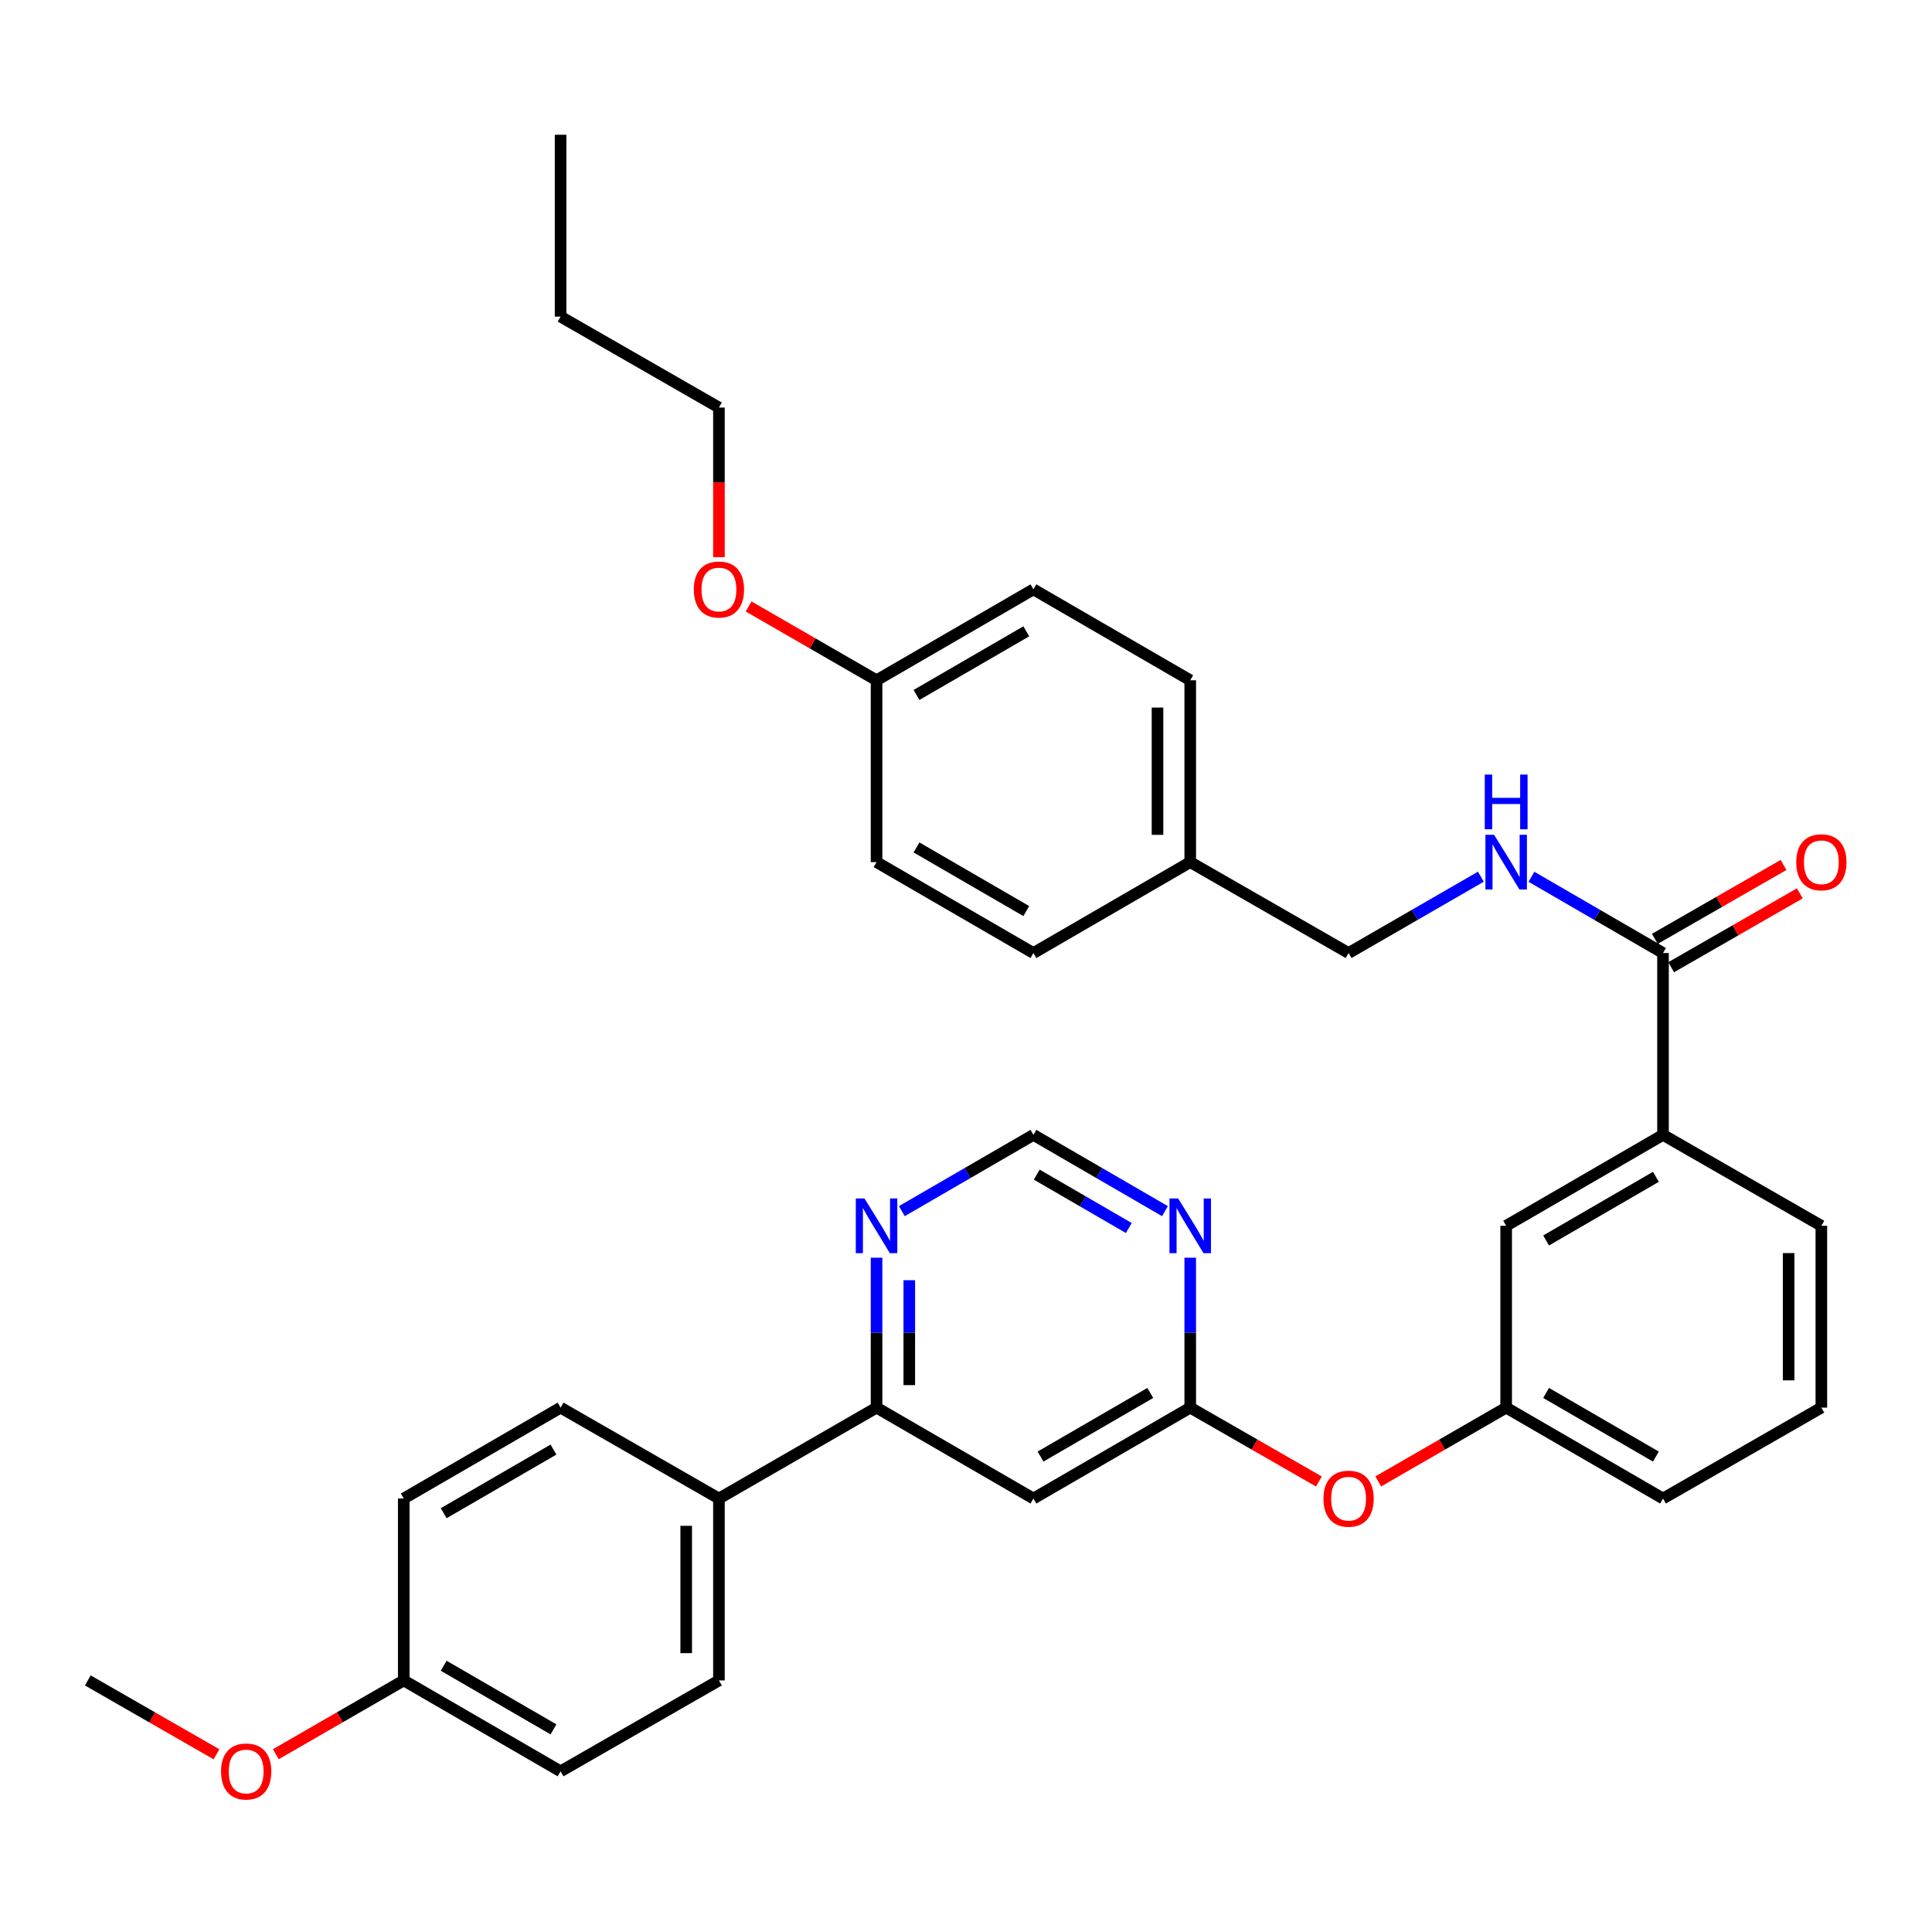 <?xml version='1.0' encoding='iso-8859-1'?>
<svg version='1.1' baseProfile='full'
              xmlns='http://www.w3.org/2000/svg'
                      xmlns:rdkit='http://www.rdkit.org/xml'
                      xmlns:xlink='http://www.w3.org/1999/xlink'
                  xml:space='preserve'
width='1000px' height='1000px' viewBox='0 0 1000 1000'>
<!-- END OF HEADER -->
<rect style='opacity:1.0;fill:#FFFFFF;stroke:none' width='1000' height='1000' x='0' y='0'> </rect>
<path class='bond-0' d='M 534.893,775.636 L 616.063,728.585' style='fill:none;fill-rule:evenodd;stroke:#000000;stroke-width:6px;stroke-linecap:butt;stroke-linejoin:miter;stroke-opacity:1' />
<path class='bond-0' d='M 538.573,753.921 L 595.392,720.986' style='fill:none;fill-rule:evenodd;stroke:#000000;stroke-width:6px;stroke-linecap:butt;stroke-linejoin:miter;stroke-opacity:1' />
<path class='bond-3' d='M 534.893,775.636 L 453.705,728.585' style='fill:none;fill-rule:evenodd;stroke:#000000;stroke-width:6px;stroke-linecap:butt;stroke-linejoin:miter;stroke-opacity:1' />
<path class='bond-2' d='M 616.063,728.585 L 616.063,689.786' style='fill:none;fill-rule:evenodd;stroke:#000000;stroke-width:6px;stroke-linecap:butt;stroke-linejoin:miter;stroke-opacity:1' />
<path class='bond-2' d='M 616.063,689.786 L 616.063,650.986' style='fill:none;fill-rule:evenodd;stroke:#0000FF;stroke-width:6px;stroke-linecap:butt;stroke-linejoin:miter;stroke-opacity:1' />
<path class='bond-9' d='M 616.063,728.585 L 649.362,747.701' style='fill:none;fill-rule:evenodd;stroke:#000000;stroke-width:6px;stroke-linecap:butt;stroke-linejoin:miter;stroke-opacity:1' />
<path class='bond-9' d='M 649.362,747.701 L 682.661,766.817' style='fill:none;fill-rule:evenodd;stroke:#FF0000;stroke-width:6px;stroke-linecap:butt;stroke-linejoin:miter;stroke-opacity:1' />
<path class='bond-1' d='M 860.769,493.292 L 860.769,587.404' style='fill:none;fill-rule:evenodd;stroke:#000000;stroke-width:6px;stroke-linecap:butt;stroke-linejoin:miter;stroke-opacity:1' />
<path class='bond-4' d='M 860.769,493.292 L 826.722,473.555' style='fill:none;fill-rule:evenodd;stroke:#000000;stroke-width:6px;stroke-linecap:butt;stroke-linejoin:miter;stroke-opacity:1' />
<path class='bond-4' d='M 826.722,473.555 L 792.675,453.818' style='fill:none;fill-rule:evenodd;stroke:#0000FF;stroke-width:6px;stroke-linecap:butt;stroke-linejoin:miter;stroke-opacity:1' />
<path class='bond-11' d='M 864.987,500.638 L 898.286,481.518' style='fill:none;fill-rule:evenodd;stroke:#000000;stroke-width:6px;stroke-linecap:butt;stroke-linejoin:miter;stroke-opacity:1' />
<path class='bond-11' d='M 898.286,481.518 L 931.584,462.399' style='fill:none;fill-rule:evenodd;stroke:#FF0000;stroke-width:6px;stroke-linecap:butt;stroke-linejoin:miter;stroke-opacity:1' />
<path class='bond-11' d='M 856.551,485.946 L 889.85,466.826' style='fill:none;fill-rule:evenodd;stroke:#000000;stroke-width:6px;stroke-linecap:butt;stroke-linejoin:miter;stroke-opacity:1' />
<path class='bond-11' d='M 889.85,466.826 L 923.148,447.707' style='fill:none;fill-rule:evenodd;stroke:#FF0000;stroke-width:6px;stroke-linecap:butt;stroke-linejoin:miter;stroke-opacity:1' />
<path class='bond-34' d='M 602.978,626.885 L 568.935,607.144' style='fill:none;fill-rule:evenodd;stroke:#0000FF;stroke-width:6px;stroke-linecap:butt;stroke-linejoin:miter;stroke-opacity:1' />
<path class='bond-34' d='M 568.935,607.144 L 534.893,587.404' style='fill:none;fill-rule:evenodd;stroke:#000000;stroke-width:6px;stroke-linecap:butt;stroke-linejoin:miter;stroke-opacity:1' />
<path class='bond-34' d='M 584.266,635.619 L 560.437,621.8' style='fill:none;fill-rule:evenodd;stroke:#0000FF;stroke-width:6px;stroke-linecap:butt;stroke-linejoin:miter;stroke-opacity:1' />
<path class='bond-34' d='M 560.437,621.8 L 536.607,607.982' style='fill:none;fill-rule:evenodd;stroke:#000000;stroke-width:6px;stroke-linecap:butt;stroke-linejoin:miter;stroke-opacity:1' />
<path class='bond-6' d='M 453.705,728.585 L 453.705,689.786' style='fill:none;fill-rule:evenodd;stroke:#000000;stroke-width:6px;stroke-linecap:butt;stroke-linejoin:miter;stroke-opacity:1' />
<path class='bond-6' d='M 453.705,689.786 L 453.705,650.986' style='fill:none;fill-rule:evenodd;stroke:#0000FF;stroke-width:6px;stroke-linecap:butt;stroke-linejoin:miter;stroke-opacity:1' />
<path class='bond-6' d='M 470.646,716.945 L 470.646,689.786' style='fill:none;fill-rule:evenodd;stroke:#000000;stroke-width:6px;stroke-linecap:butt;stroke-linejoin:miter;stroke-opacity:1' />
<path class='bond-6' d='M 470.646,689.786 L 470.646,662.626' style='fill:none;fill-rule:evenodd;stroke:#0000FF;stroke-width:6px;stroke-linecap:butt;stroke-linejoin:miter;stroke-opacity:1' />
<path class='bond-8' d='M 453.705,728.585 L 372.12,775.636' style='fill:none;fill-rule:evenodd;stroke:#000000;stroke-width:6px;stroke-linecap:butt;stroke-linejoin:miter;stroke-opacity:1' />
<path class='bond-15' d='M 766.495,453.786 L 732.26,473.539' style='fill:none;fill-rule:evenodd;stroke:#0000FF;stroke-width:6px;stroke-linecap:butt;stroke-linejoin:miter;stroke-opacity:1' />
<path class='bond-15' d='M 732.26,473.539 L 698.024,493.292' style='fill:none;fill-rule:evenodd;stroke:#000000;stroke-width:6px;stroke-linecap:butt;stroke-linejoin:miter;stroke-opacity:1' />
<path class='bond-5' d='M 860.769,587.404 L 779.589,634.474' style='fill:none;fill-rule:evenodd;stroke:#000000;stroke-width:6px;stroke-linecap:butt;stroke-linejoin:miter;stroke-opacity:1' />
<path class='bond-5' d='M 857.09,609.12 L 800.264,642.069' style='fill:none;fill-rule:evenodd;stroke:#000000;stroke-width:6px;stroke-linecap:butt;stroke-linejoin:miter;stroke-opacity:1' />
<path class='bond-36' d='M 860.769,587.404 L 942.729,634.474' style='fill:none;fill-rule:evenodd;stroke:#000000;stroke-width:6px;stroke-linecap:butt;stroke-linejoin:miter;stroke-opacity:1' />
<path class='bond-7' d='M 466.791,626.887 L 500.842,607.145' style='fill:none;fill-rule:evenodd;stroke:#0000FF;stroke-width:6px;stroke-linecap:butt;stroke-linejoin:miter;stroke-opacity:1' />
<path class='bond-7' d='M 500.842,607.145 L 534.893,587.404' style='fill:none;fill-rule:evenodd;stroke:#000000;stroke-width:6px;stroke-linecap:butt;stroke-linejoin:miter;stroke-opacity:1' />
<path class='bond-13' d='M 372.12,775.636 L 372.12,869.786' style='fill:none;fill-rule:evenodd;stroke:#000000;stroke-width:6px;stroke-linecap:butt;stroke-linejoin:miter;stroke-opacity:1' />
<path class='bond-13' d='M 355.179,789.759 L 355.179,855.663' style='fill:none;fill-rule:evenodd;stroke:#000000;stroke-width:6px;stroke-linecap:butt;stroke-linejoin:miter;stroke-opacity:1' />
<path class='bond-14' d='M 372.12,775.636 L 290.16,728.585' style='fill:none;fill-rule:evenodd;stroke:#000000;stroke-width:6px;stroke-linecap:butt;stroke-linejoin:miter;stroke-opacity:1' />
<path class='bond-12' d='M 713.378,766.779 L 746.484,747.682' style='fill:none;fill-rule:evenodd;stroke:#FF0000;stroke-width:6px;stroke-linecap:butt;stroke-linejoin:miter;stroke-opacity:1' />
<path class='bond-12' d='M 746.484,747.682 L 779.589,728.585' style='fill:none;fill-rule:evenodd;stroke:#000000;stroke-width:6px;stroke-linecap:butt;stroke-linejoin:miter;stroke-opacity:1' />
<path class='bond-10' d='M 779.589,634.474 L 779.589,728.585' style='fill:none;fill-rule:evenodd;stroke:#000000;stroke-width:6px;stroke-linecap:butt;stroke-linejoin:miter;stroke-opacity:1' />
<path class='bond-29' d='M 779.589,728.585 L 860.769,775.636' style='fill:none;fill-rule:evenodd;stroke:#000000;stroke-width:6px;stroke-linecap:butt;stroke-linejoin:miter;stroke-opacity:1' />
<path class='bond-29' d='M 800.262,720.985 L 857.087,753.921' style='fill:none;fill-rule:evenodd;stroke:#000000;stroke-width:6px;stroke-linecap:butt;stroke-linejoin:miter;stroke-opacity:1' />
<path class='bond-19' d='M 372.12,869.786 L 290.16,916.837' style='fill:none;fill-rule:evenodd;stroke:#000000;stroke-width:6px;stroke-linecap:butt;stroke-linejoin:miter;stroke-opacity:1' />
<path class='bond-20' d='M 290.16,728.585 L 208.98,775.636' style='fill:none;fill-rule:evenodd;stroke:#000000;stroke-width:6px;stroke-linecap:butt;stroke-linejoin:miter;stroke-opacity:1' />
<path class='bond-20' d='M 286.478,750.301 L 229.653,783.236' style='fill:none;fill-rule:evenodd;stroke:#000000;stroke-width:6px;stroke-linecap:butt;stroke-linejoin:miter;stroke-opacity:1' />
<path class='bond-16' d='M 698.024,493.292 L 616.063,446.232' style='fill:none;fill-rule:evenodd;stroke:#000000;stroke-width:6px;stroke-linecap:butt;stroke-linejoin:miter;stroke-opacity:1' />
<path class='bond-21' d='M 616.063,446.232 L 534.893,493.292' style='fill:none;fill-rule:evenodd;stroke:#000000;stroke-width:6px;stroke-linecap:butt;stroke-linejoin:miter;stroke-opacity:1' />
<path class='bond-22' d='M 616.063,446.232 L 616.063,352.11' style='fill:none;fill-rule:evenodd;stroke:#000000;stroke-width:6px;stroke-linecap:butt;stroke-linejoin:miter;stroke-opacity:1' />
<path class='bond-22' d='M 599.122,432.113 L 599.122,366.229' style='fill:none;fill-rule:evenodd;stroke:#000000;stroke-width:6px;stroke-linecap:butt;stroke-linejoin:miter;stroke-opacity:1' />
<path class='bond-17' d='M 208.98,869.786 L 208.98,775.636' style='fill:none;fill-rule:evenodd;stroke:#000000;stroke-width:6px;stroke-linecap:butt;stroke-linejoin:miter;stroke-opacity:1' />
<path class='bond-25' d='M 208.98,869.786 L 175.875,888.883' style='fill:none;fill-rule:evenodd;stroke:#000000;stroke-width:6px;stroke-linecap:butt;stroke-linejoin:miter;stroke-opacity:1' />
<path class='bond-25' d='M 175.875,888.883 L 142.769,907.98' style='fill:none;fill-rule:evenodd;stroke:#FF0000;stroke-width:6px;stroke-linecap:butt;stroke-linejoin:miter;stroke-opacity:1' />
<path class='bond-35' d='M 208.98,869.786 L 290.16,916.837' style='fill:none;fill-rule:evenodd;stroke:#000000;stroke-width:6px;stroke-linecap:butt;stroke-linejoin:miter;stroke-opacity:1' />
<path class='bond-35' d='M 229.653,862.186 L 286.478,895.121' style='fill:none;fill-rule:evenodd;stroke:#000000;stroke-width:6px;stroke-linecap:butt;stroke-linejoin:miter;stroke-opacity:1' />
<path class='bond-18' d='M 453.705,352.11 L 534.893,305.05' style='fill:none;fill-rule:evenodd;stroke:#000000;stroke-width:6px;stroke-linecap:butt;stroke-linejoin:miter;stroke-opacity:1' />
<path class='bond-18' d='M 474.379,359.709 L 531.211,326.766' style='fill:none;fill-rule:evenodd;stroke:#000000;stroke-width:6px;stroke-linecap:butt;stroke-linejoin:miter;stroke-opacity:1' />
<path class='bond-26' d='M 453.705,352.11 L 420.59,333.009' style='fill:none;fill-rule:evenodd;stroke:#000000;stroke-width:6px;stroke-linecap:butt;stroke-linejoin:miter;stroke-opacity:1' />
<path class='bond-26' d='M 420.59,333.009 L 387.475,313.907' style='fill:none;fill-rule:evenodd;stroke:#FF0000;stroke-width:6px;stroke-linecap:butt;stroke-linejoin:miter;stroke-opacity:1' />
<path class='bond-37' d='M 453.705,352.11 L 453.705,446.232' style='fill:none;fill-rule:evenodd;stroke:#000000;stroke-width:6px;stroke-linecap:butt;stroke-linejoin:miter;stroke-opacity:1' />
<path class='bond-23' d='M 534.893,493.292 L 453.705,446.232' style='fill:none;fill-rule:evenodd;stroke:#000000;stroke-width:6px;stroke-linecap:butt;stroke-linejoin:miter;stroke-opacity:1' />
<path class='bond-23' d='M 531.211,471.576 L 474.379,438.633' style='fill:none;fill-rule:evenodd;stroke:#000000;stroke-width:6px;stroke-linecap:butt;stroke-linejoin:miter;stroke-opacity:1' />
<path class='bond-24' d='M 616.063,352.11 L 534.893,305.05' style='fill:none;fill-rule:evenodd;stroke:#000000;stroke-width:6px;stroke-linecap:butt;stroke-linejoin:miter;stroke-opacity:1' />
<path class='bond-31' d='M 112.053,908.017 L 78.754,888.902' style='fill:none;fill-rule:evenodd;stroke:#FF0000;stroke-width:6px;stroke-linecap:butt;stroke-linejoin:miter;stroke-opacity:1' />
<path class='bond-31' d='M 78.754,888.902 L 45.455,869.786' style='fill:none;fill-rule:evenodd;stroke:#000000;stroke-width:6px;stroke-linecap:butt;stroke-linejoin:miter;stroke-opacity:1' />
<path class='bond-30' d='M 372.12,288.377 L 372.12,249.663' style='fill:none;fill-rule:evenodd;stroke:#FF0000;stroke-width:6px;stroke-linecap:butt;stroke-linejoin:miter;stroke-opacity:1' />
<path class='bond-30' d='M 372.12,249.663 L 372.12,210.948' style='fill:none;fill-rule:evenodd;stroke:#000000;stroke-width:6px;stroke-linecap:butt;stroke-linejoin:miter;stroke-opacity:1' />
<path class='bond-27' d='M 942.729,634.474 L 942.729,728.585' style='fill:none;fill-rule:evenodd;stroke:#000000;stroke-width:6px;stroke-linecap:butt;stroke-linejoin:miter;stroke-opacity:1' />
<path class='bond-27' d='M 925.787,648.59 L 925.787,714.468' style='fill:none;fill-rule:evenodd;stroke:#000000;stroke-width:6px;stroke-linecap:butt;stroke-linejoin:miter;stroke-opacity:1' />
<path class='bond-28' d='M 942.729,728.585 L 860.769,775.636' style='fill:none;fill-rule:evenodd;stroke:#000000;stroke-width:6px;stroke-linecap:butt;stroke-linejoin:miter;stroke-opacity:1' />
<path class='bond-32' d='M 372.12,210.948 L 290.16,163.878' style='fill:none;fill-rule:evenodd;stroke:#000000;stroke-width:6px;stroke-linecap:butt;stroke-linejoin:miter;stroke-opacity:1' />
<path class='bond-33' d='M 290.16,163.878 L 290.16,69.747' style='fill:none;fill-rule:evenodd;stroke:#000000;stroke-width:6px;stroke-linecap:butt;stroke-linejoin:miter;stroke-opacity:1' />
<path  class='atom-3' d='M 609.803 620.314
L 619.083 635.314
Q 620.003 636.794, 621.483 639.474
Q 622.963 642.154, 623.043 642.314
L 623.043 620.314
L 626.803 620.314
L 626.803 648.634
L 622.923 648.634
L 612.963 632.234
Q 611.803 630.314, 610.563 628.114
Q 609.363 625.914, 609.003 625.234
L 609.003 648.634
L 605.323 648.634
L 605.323 620.314
L 609.803 620.314
' fill='#0000FF'/>
<path  class='atom-5' d='M 773.329 432.072
L 782.609 447.072
Q 783.529 448.552, 785.009 451.232
Q 786.489 453.912, 786.569 454.072
L 786.569 432.072
L 790.329 432.072
L 790.329 460.392
L 786.449 460.392
L 776.489 443.992
Q 775.329 442.072, 774.089 439.872
Q 772.889 437.672, 772.529 436.992
L 772.529 460.392
L 768.849 460.392
L 768.849 432.072
L 773.329 432.072
' fill='#0000FF'/>
<path  class='atom-5' d='M 768.509 400.92
L 772.349 400.92
L 772.349 412.96
L 786.829 412.96
L 786.829 400.92
L 790.669 400.92
L 790.669 429.24
L 786.829 429.24
L 786.829 416.16
L 772.349 416.16
L 772.349 429.24
L 768.509 429.24
L 768.509 400.92
' fill='#0000FF'/>
<path  class='atom-7' d='M 447.445 620.314
L 456.725 635.314
Q 457.645 636.794, 459.125 639.474
Q 460.605 642.154, 460.685 642.314
L 460.685 620.314
L 464.445 620.314
L 464.445 648.634
L 460.565 648.634
L 450.605 632.234
Q 449.445 630.314, 448.205 628.114
Q 447.005 625.914, 446.645 625.234
L 446.645 648.634
L 442.965 648.634
L 442.965 620.314
L 447.445 620.314
' fill='#0000FF'/>
<path  class='atom-10' d='M 685.024 775.716
Q 685.024 768.916, 688.384 765.116
Q 691.744 761.316, 698.024 761.316
Q 704.304 761.316, 707.664 765.116
Q 711.024 768.916, 711.024 775.716
Q 711.024 782.596, 707.624 786.516
Q 704.224 790.396, 698.024 790.396
Q 691.784 790.396, 688.384 786.516
Q 685.024 782.636, 685.024 775.716
M 698.024 787.196
Q 702.344 787.196, 704.664 784.316
Q 707.024 781.396, 707.024 775.716
Q 707.024 770.156, 704.664 767.356
Q 702.344 764.516, 698.024 764.516
Q 693.704 764.516, 691.344 767.316
Q 689.024 770.116, 689.024 775.716
Q 689.024 781.436, 691.344 784.316
Q 693.704 787.196, 698.024 787.196
' fill='#FF0000'/>
<path  class='atom-12' d='M 929.729 446.312
Q 929.729 439.512, 933.089 435.712
Q 936.449 431.912, 942.729 431.912
Q 949.009 431.912, 952.369 435.712
Q 955.729 439.512, 955.729 446.312
Q 955.729 453.192, 952.329 457.112
Q 948.929 460.992, 942.729 460.992
Q 936.489 460.992, 933.089 457.112
Q 929.729 453.232, 929.729 446.312
M 942.729 457.792
Q 947.049 457.792, 949.369 454.912
Q 951.729 451.992, 951.729 446.312
Q 951.729 440.752, 949.369 437.952
Q 947.049 435.112, 942.729 435.112
Q 938.409 435.112, 936.049 437.912
Q 933.729 440.712, 933.729 446.312
Q 933.729 452.032, 936.049 454.912
Q 938.409 457.792, 942.729 457.792
' fill='#FF0000'/>
<path  class='atom-26' d='M 114.415 916.917
Q 114.415 910.117, 117.775 906.317
Q 121.135 902.517, 127.415 902.517
Q 133.695 902.517, 137.055 906.317
Q 140.415 910.117, 140.415 916.917
Q 140.415 923.797, 137.015 927.717
Q 133.615 931.597, 127.415 931.597
Q 121.175 931.597, 117.775 927.717
Q 114.415 923.837, 114.415 916.917
M 127.415 928.397
Q 131.735 928.397, 134.055 925.517
Q 136.415 922.597, 136.415 916.917
Q 136.415 911.357, 134.055 908.557
Q 131.735 905.717, 127.415 905.717
Q 123.095 905.717, 120.735 908.517
Q 118.415 911.317, 118.415 916.917
Q 118.415 922.637, 120.735 925.517
Q 123.095 928.397, 127.415 928.397
' fill='#FF0000'/>
<path  class='atom-27' d='M 359.12 305.13
Q 359.12 298.33, 362.48 294.53
Q 365.84 290.73, 372.12 290.73
Q 378.4 290.73, 381.76 294.53
Q 385.12 298.33, 385.12 305.13
Q 385.12 312.01, 381.72 315.93
Q 378.32 319.81, 372.12 319.81
Q 365.88 319.81, 362.48 315.93
Q 359.12 312.05, 359.12 305.13
M 372.12 316.61
Q 376.44 316.61, 378.76 313.73
Q 381.12 310.81, 381.12 305.13
Q 381.12 299.57, 378.76 296.77
Q 376.44 293.93, 372.12 293.93
Q 367.8 293.93, 365.44 296.73
Q 363.12 299.53, 363.12 305.13
Q 363.12 310.85, 365.44 313.73
Q 367.8 316.61, 372.12 316.61
' fill='#FF0000'/>
</svg>
